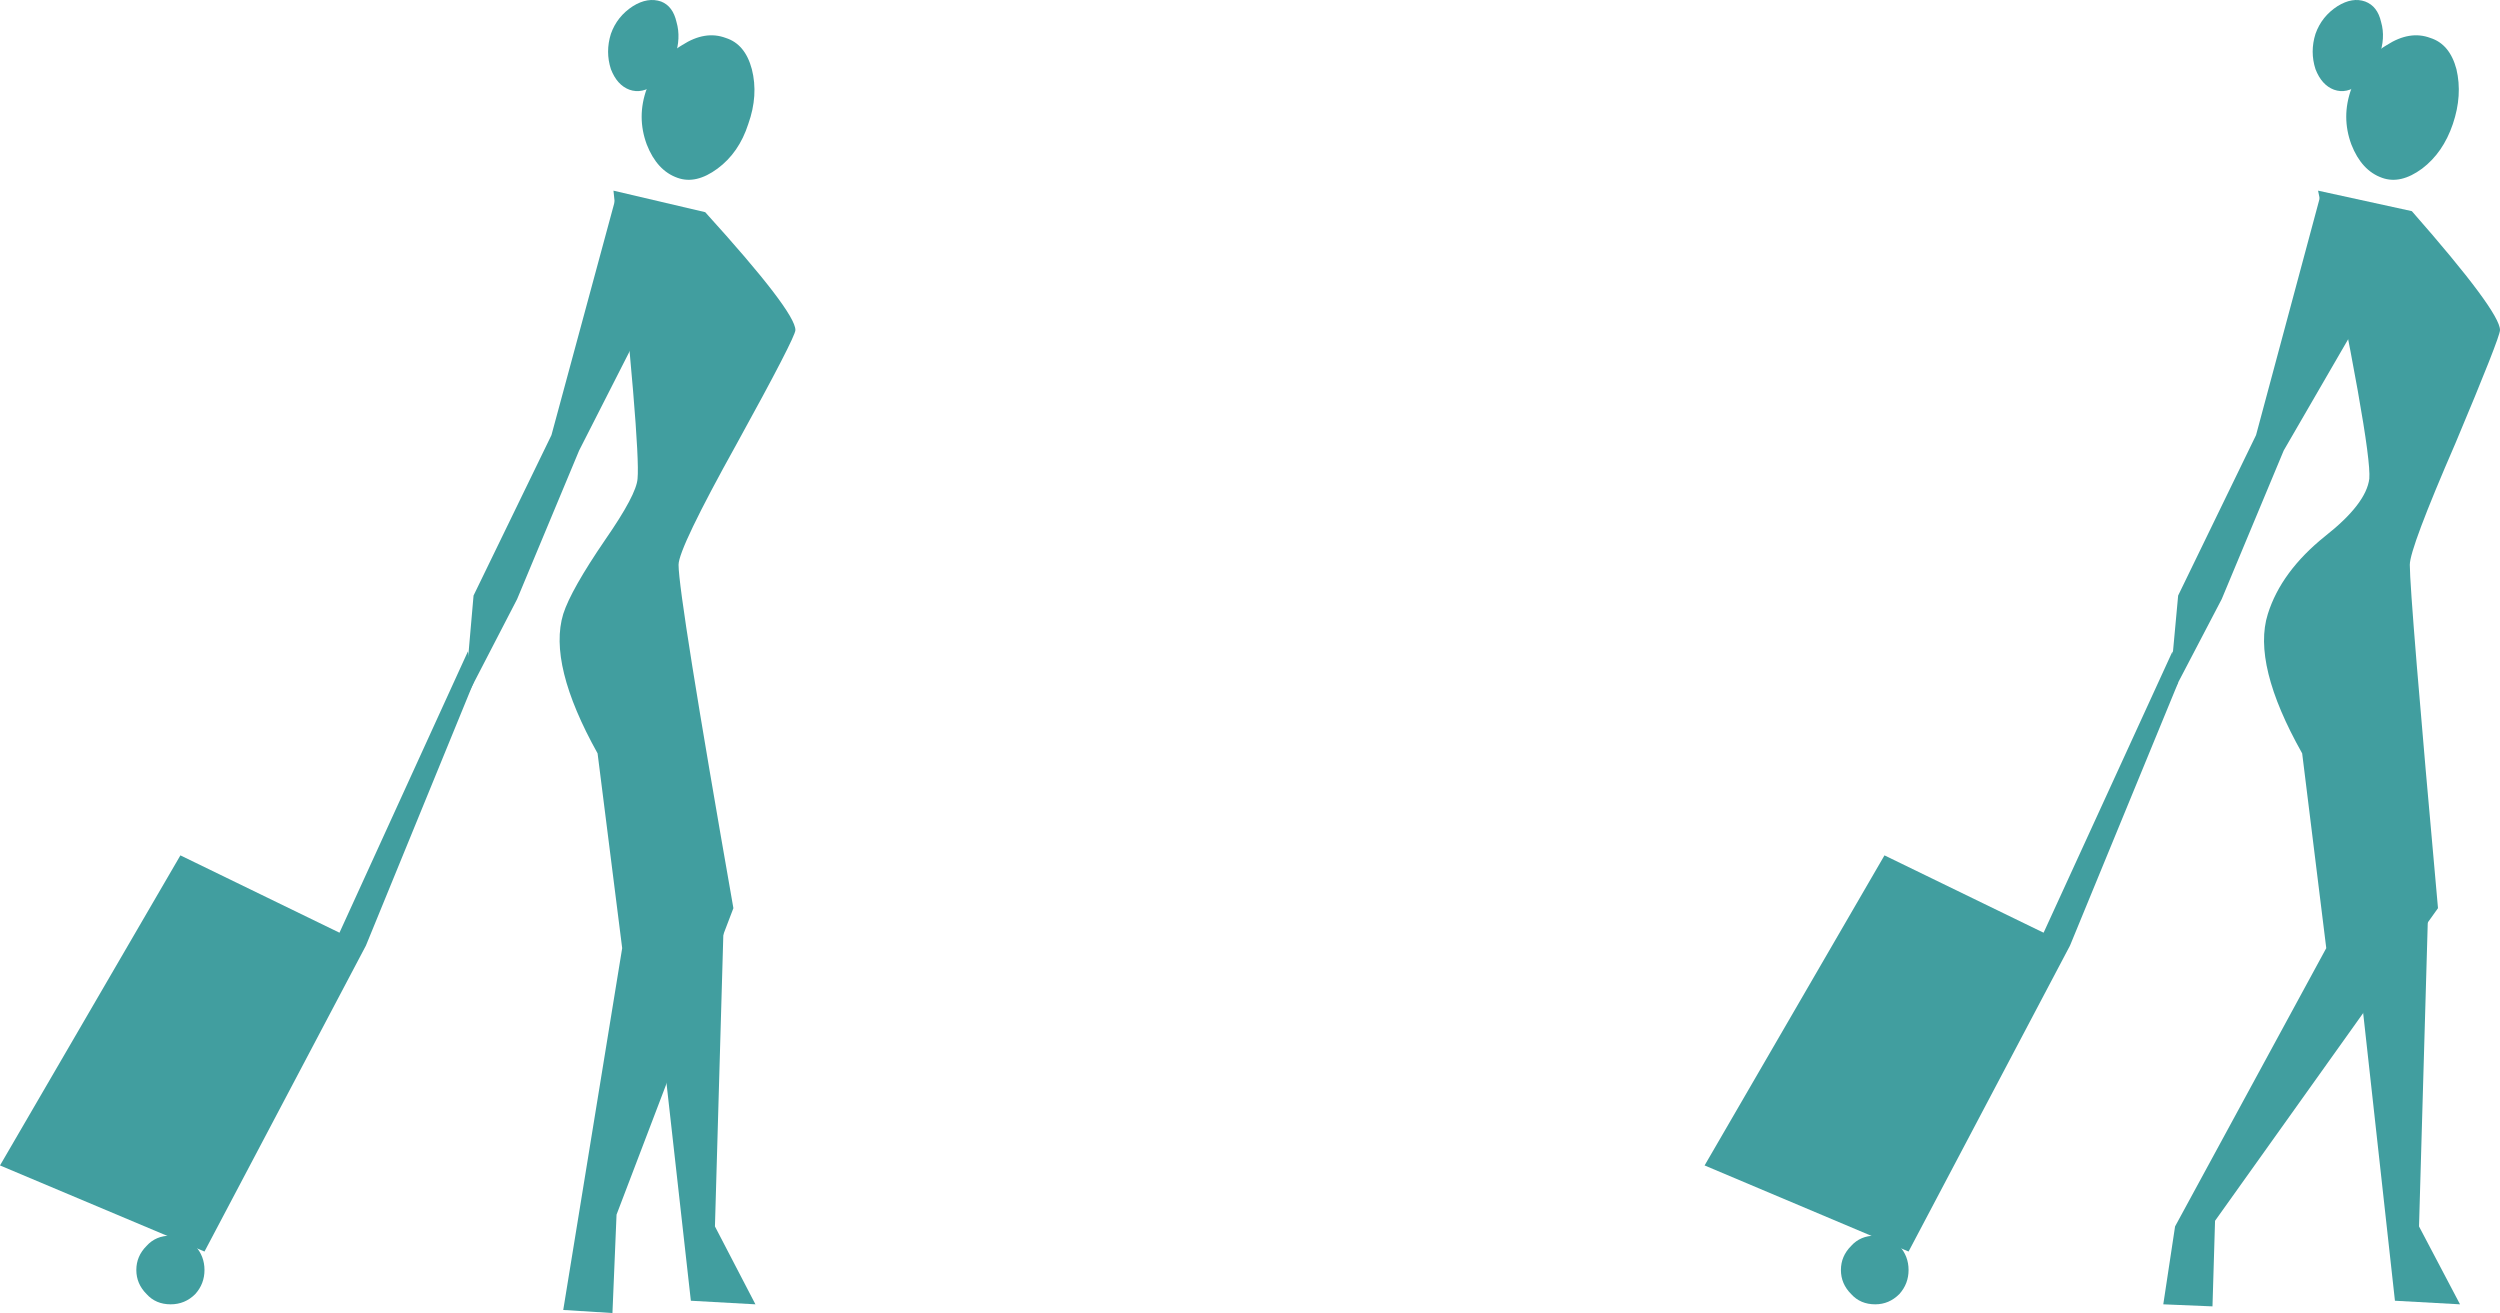<?xml version="1.0" encoding="UTF-8" standalone="no"?>
<svg xmlns:xlink="http://www.w3.org/1999/xlink" height="128.1px" width="243.9px" xmlns="http://www.w3.org/2000/svg">
  <g transform="matrix(1.0, 0.0, 0.0, 1.0, -197.75, -352.65)">
    <path d="M423.9 371.25 L433.05 373.25 Q441.65 383.05 441.65 384.85 441.65 385.55 437.3 395.9 432.85 406.15 432.85 407.75 432.85 410.75 435.6 441.25 L413.85 471.75 413.6 480.1 408.8 479.9 409.95 472.3 424.7 445.15 422.35 426.15 Q417.45 417.45 419.0 412.55 420.3 408.4 424.6 404.95 428.6 401.8 428.9 399.35 429.15 396.25 423.9 371.25" fill="#419e9f" fill-rule="evenodd" stroke="none"/>
    <path d="M383.95 474.75 L364.05 466.35 381.6 436.1 399.7 444.9 383.95 474.75" fill="#419e9f" fill-rule="evenodd" stroke="none"/>
    <path d="M383.95 476.55 Q383.95 477.9 383.05 478.9 382.05 479.9 380.7 479.9 379.25 479.9 378.35 478.9 377.35 477.9 377.35 476.55 377.35 475.2 378.35 474.2 379.25 473.2 380.7 473.2 382.05 473.2 383.05 474.2 383.95 475.2 383.95 476.55" fill="#419e9f" fill-rule="evenodd" stroke="none"/>
    <path d="M424.15 371.65 L428.05 383.65 420.55 396.6 414.5 411.1 409.3 421.05 410.25 410.75 417.85 395.1 424.15 371.65" fill="#419e9f" fill-rule="evenodd" stroke="none"/>
    <path d="M399.7 444.9 L395.45 447.3 409.7 416.2 410.25 419.25 399.7 444.9" fill="#419e9f" fill-rule="evenodd" stroke="none"/>
    <path d="M437.05 364.75 Q436.1 367.55 434.05 369.1 431.95 370.65 430.15 370.0 428.15 369.3 427.15 366.75 426.15 364.05 427.15 361.3 428.15 358.5 430.6 357.05 432.85 355.6 434.85 356.35 436.75 356.95 437.4 359.4 438.0 361.95 437.05 364.75" fill="#419e9f" fill-rule="evenodd" stroke="none"/>
    <path d="M429.85 358.15 Q429.25 359.85 427.95 360.85 426.7 361.85 425.45 361.4 424.25 360.95 423.65 359.4 423.1 357.7 423.65 355.95 424.25 354.25 425.8 353.25 427.25 352.35 428.5 352.8 429.7 353.25 430.05 354.8 430.5 356.35 429.85 358.15" fill="#419e9f" fill-rule="evenodd" stroke="none"/>
    <path d="M431.4 479.55 L427.8 446.95 434.65 441.0 433.75 472.3 437.75 479.9 431.4 479.55" fill="#419e9f" fill-rule="evenodd" stroke="none"/>
    <path d="M257.6 371.25 L266.55 373.35 Q275.35 383.05 275.35 384.85 275.35 385.55 269.65 395.9 263.95 406.15 263.95 407.75 263.95 410.75 269.3 441.25 L257.9 471.15 257.5 480.75 252.7 480.45 258.45 445.15 256.05 426.15 Q251.2 417.45 252.7 412.55 253.45 410.2 256.8 405.3 259.85 400.9 259.95 399.35 260.25 396.25 257.6 371.25" fill="#419e9f" fill-rule="evenodd" stroke="none"/>
    <path d="M217.7 474.75 L197.75 466.35 215.35 436.1 233.45 444.9 217.7 474.75" fill="#419e9f" fill-rule="evenodd" stroke="none"/>
    <path d="M217.7 476.55 Q217.7 477.9 216.8 478.9 215.8 479.9 214.4 479.9 212.95 479.9 212.05 478.9 211.05 477.9 211.05 476.55 211.05 475.2 212.05 474.2 212.95 473.2 214.4 473.2 215.8 473.2 216.8 474.2 217.7 475.2 217.7 476.55" fill="#419e9f" fill-rule="evenodd" stroke="none"/>
    <path d="M257.9 371.65 L259.95 385.4 254.25 396.6 248.2 411.1 243.05 421.05 243.95 410.75 251.55 395.1 257.9 371.65" fill="#419e9f" fill-rule="evenodd" stroke="none"/>
    <path d="M233.45 444.9 L229.2 447.3 243.4 416.2 243.95 419.25 233.45 444.9" fill="#419e9f" fill-rule="evenodd" stroke="none"/>
    <path d="M270.75 364.75 Q269.85 367.55 267.75 369.1 265.65 370.65 263.85 370.0 261.85 369.3 260.85 366.75 259.85 364.05 260.85 361.3 261.85 358.5 264.3 357.05 266.55 355.6 268.55 356.35 270.45 356.95 271.1 359.4 271.75 361.95 270.75 364.75" fill="#419e9f" fill-rule="evenodd" stroke="none"/>
    <path d="M263.6 358.15 Q262.95 359.85 261.7 360.85 260.4 361.85 259.15 361.4 257.95 360.95 257.35 359.4 256.8 357.7 257.35 355.95 257.95 354.25 259.5 353.25 260.95 352.35 262.25 352.8 263.4 353.25 263.75 354.8 264.2 356.35 263.6 358.15" fill="#419e9f" fill-rule="evenodd" stroke="none"/>
    <path d="M265.15 479.55 L261.5 446.95 268.4 441.0 267.5 472.3 271.45 479.9 265.15 479.55" fill="#419e9f" fill-rule="evenodd" stroke="none"/>
  </g>
</svg>
